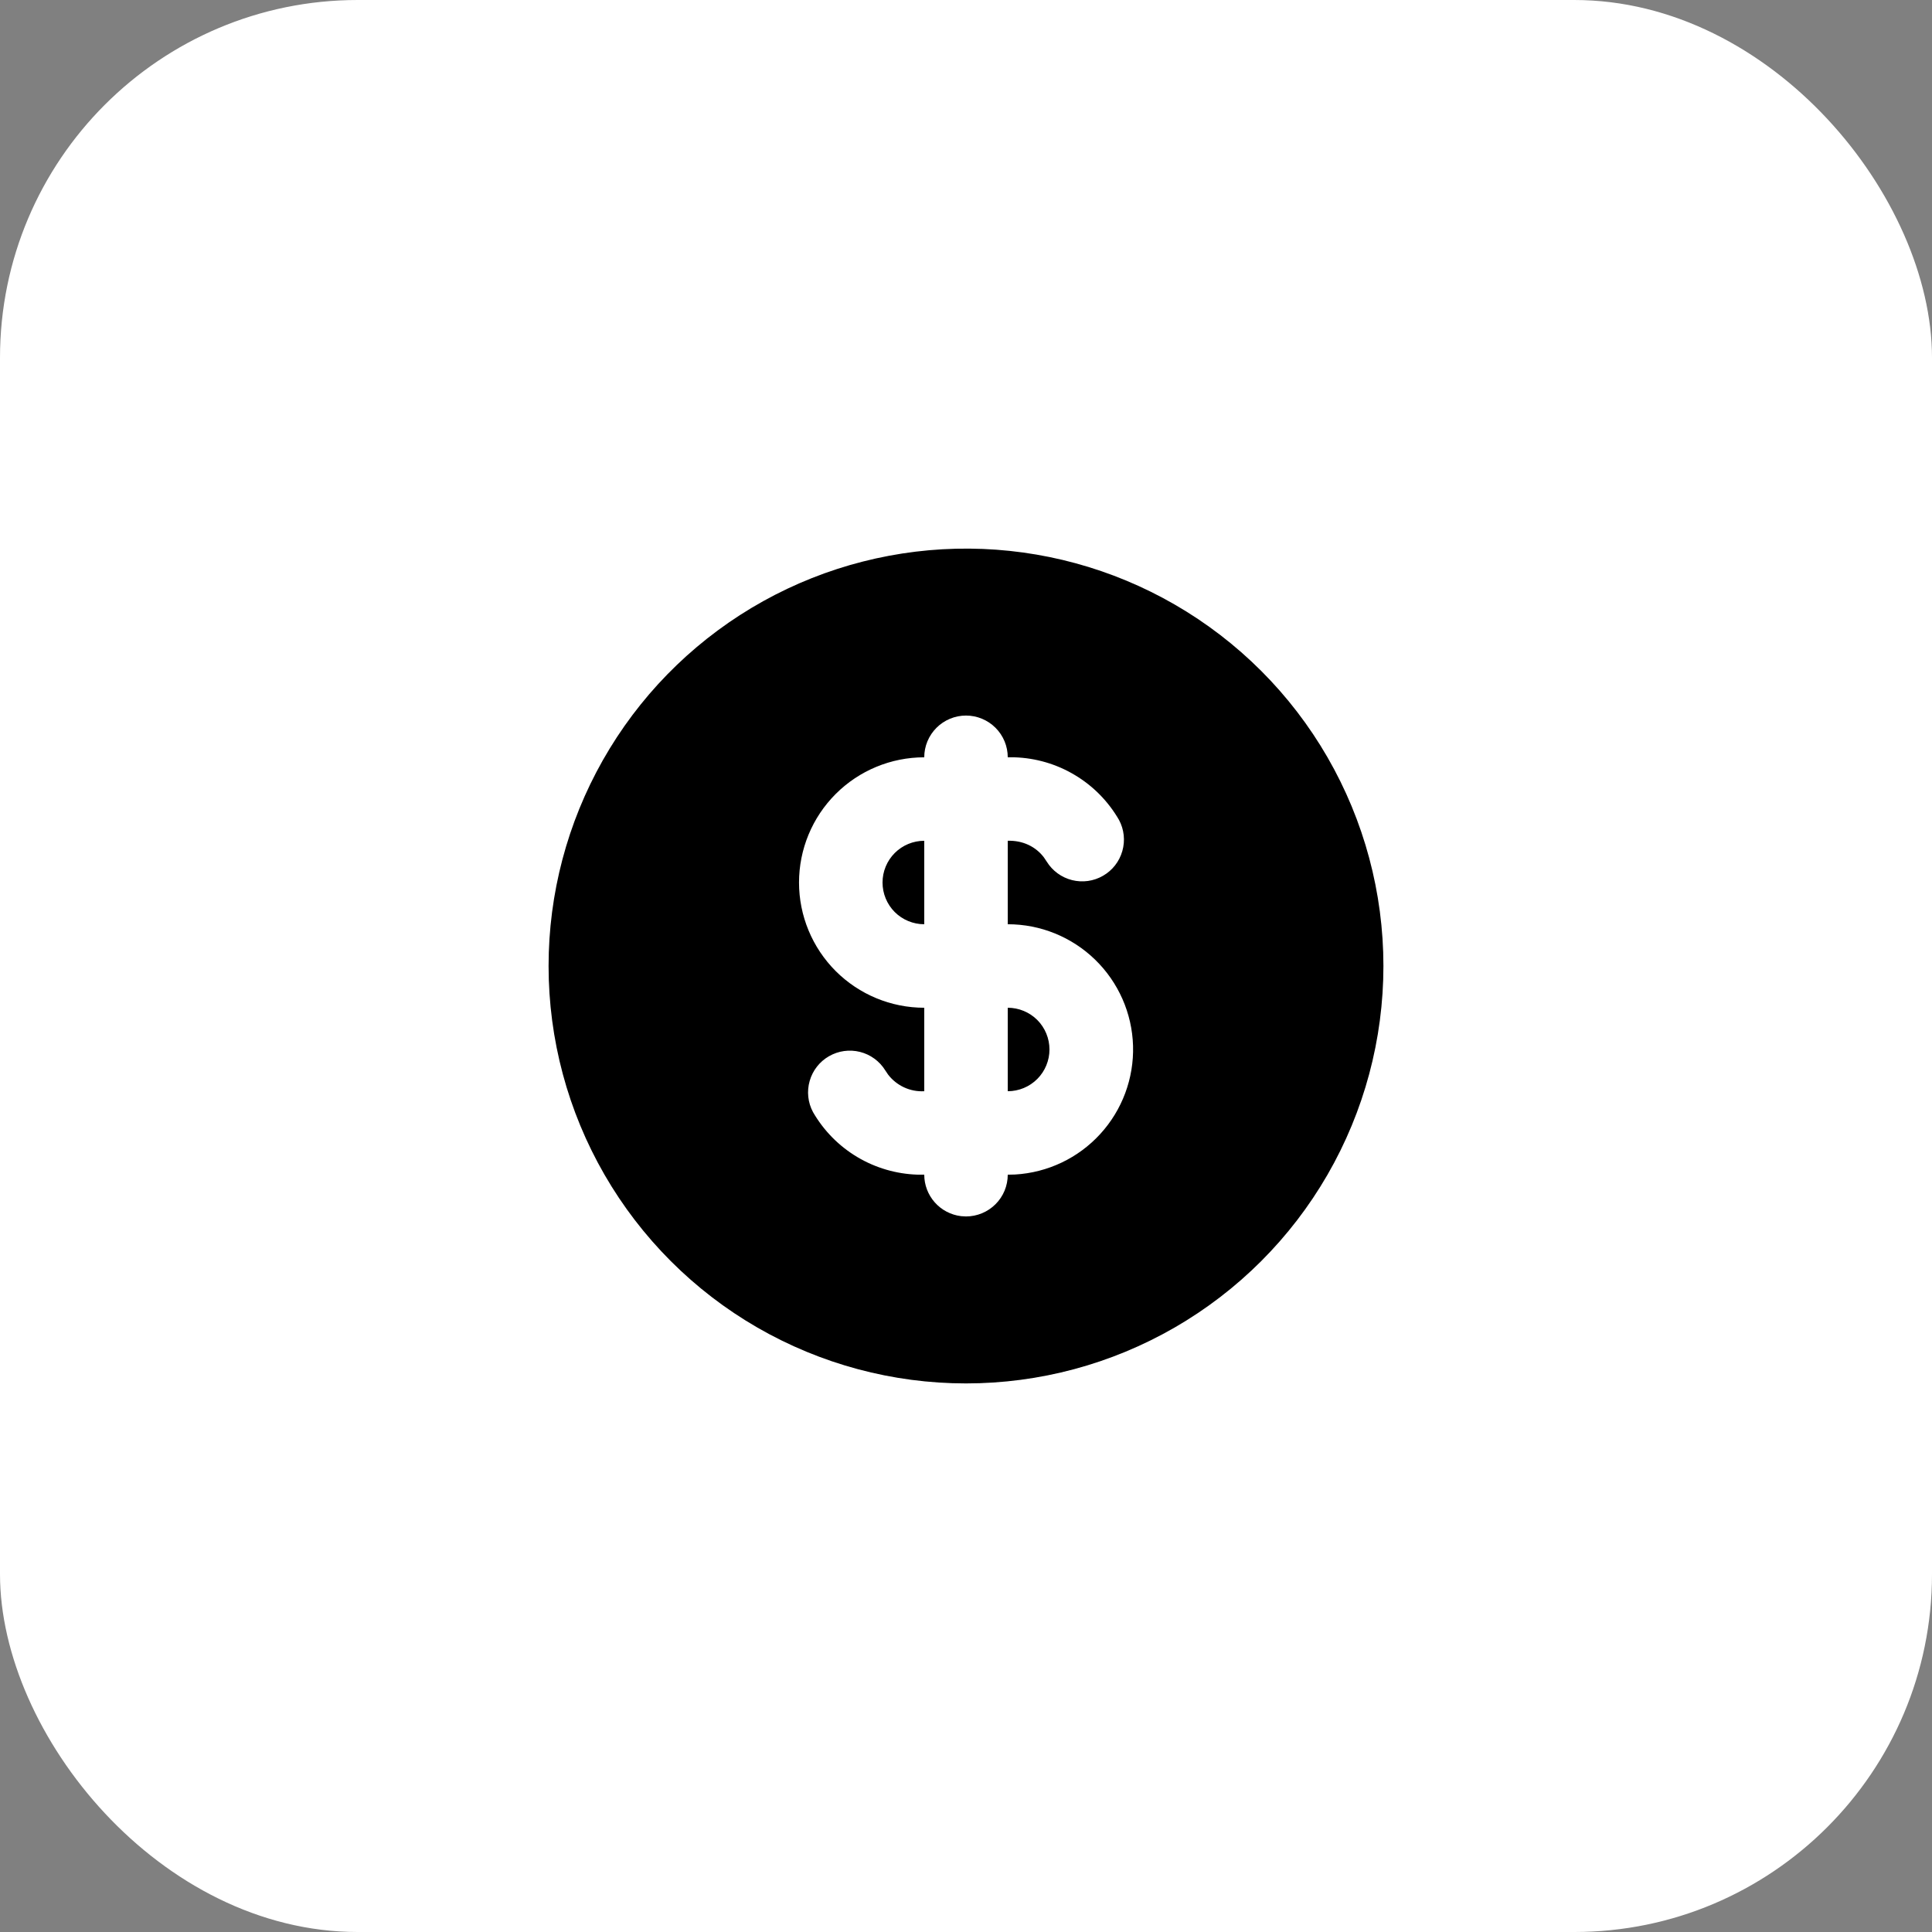 <svg width="54" height="54" viewBox="0 0 54 54" fill="none" xmlns="http://www.w3.org/2000/svg">
<rect x="0" y="0" width="54" height="54" fill="#808080" stroke="none"/>
<rect width="54" height="54" rx="10" fill="white"/>
<path d="M32.833 16.897C34.607 17.921 36.08 19.393 37.104 21.167C38.128 22.941 38.667 24.953 38.667 27C38.667 29.048 38.128 31.06 37.104 32.834C36.08 34.607 34.607 36.08 32.833 37.104C31.06 38.128 29.048 38.667 27 38.667C24.952 38.667 22.94 38.128 21.166 37.104C19.393 36.08 17.92 34.607 16.896 32.833C15.872 31.06 15.333 29.048 15.333 27L15.339 26.622C15.405 24.607 15.991 22.644 17.041 20.923C18.091 19.202 19.569 17.783 21.331 16.803C23.093 15.824 25.079 15.318 27.095 15.334C29.11 15.35 31.088 15.889 32.833 16.897ZM27 20C26.691 20 26.394 20.123 26.175 20.342C25.956 20.561 25.833 20.857 25.833 21.167C24.905 21.167 24.015 21.535 23.358 22.192C22.702 22.848 22.333 23.738 22.333 24.667C22.333 25.595 22.702 26.485 23.358 27.142C24.015 27.798 24.905 28.167 25.833 28.167V30.5C25.64 30.511 25.447 30.474 25.271 30.393C25.095 30.312 24.941 30.189 24.823 30.036L24.744 29.918C24.584 29.66 24.331 29.475 24.037 29.401C23.743 29.327 23.432 29.371 23.17 29.522C22.907 29.673 22.714 29.92 22.631 30.212C22.547 30.503 22.58 30.815 22.723 31.082C23.021 31.599 23.445 32.031 23.957 32.337C24.468 32.643 25.05 32.813 25.645 32.832H25.833C25.833 33.118 25.938 33.394 26.128 33.608C26.318 33.822 26.579 33.958 26.863 33.992L27 34C27.309 34 27.606 33.877 27.825 33.658C28.044 33.44 28.167 33.143 28.167 32.833L28.372 32.828C29.282 32.775 30.135 32.37 30.75 31.698C31.366 31.026 31.695 30.141 31.669 29.231C31.642 28.32 31.261 27.456 30.607 26.821C29.953 26.187 29.078 25.832 28.167 25.833V23.5C28.584 23.486 28.95 23.663 29.177 23.964L29.256 24.082C29.416 24.34 29.669 24.525 29.963 24.599C30.257 24.673 30.568 24.63 30.83 24.478C31.093 24.327 31.286 24.08 31.369 23.788C31.453 23.497 31.42 23.185 31.277 22.918C30.979 22.401 30.555 21.969 30.043 21.663C29.532 21.356 28.951 21.186 28.355 21.167H28.167C28.167 20.857 28.044 20.561 27.825 20.342C27.606 20.123 27.309 20 27 20ZM28.167 28.167C28.476 28.167 28.773 28.29 28.992 28.508C29.21 28.727 29.333 29.024 29.333 29.333C29.333 29.643 29.21 29.939 28.992 30.158C28.773 30.377 28.476 30.5 28.167 30.5V28.167ZM25.833 23.5V25.833C25.524 25.833 25.227 25.71 25.008 25.492C24.79 25.273 24.667 24.976 24.667 24.667C24.667 24.357 24.79 24.061 25.008 23.842C25.227 23.623 25.524 23.5 25.833 23.5Z" fill="black"/>
</svg>
